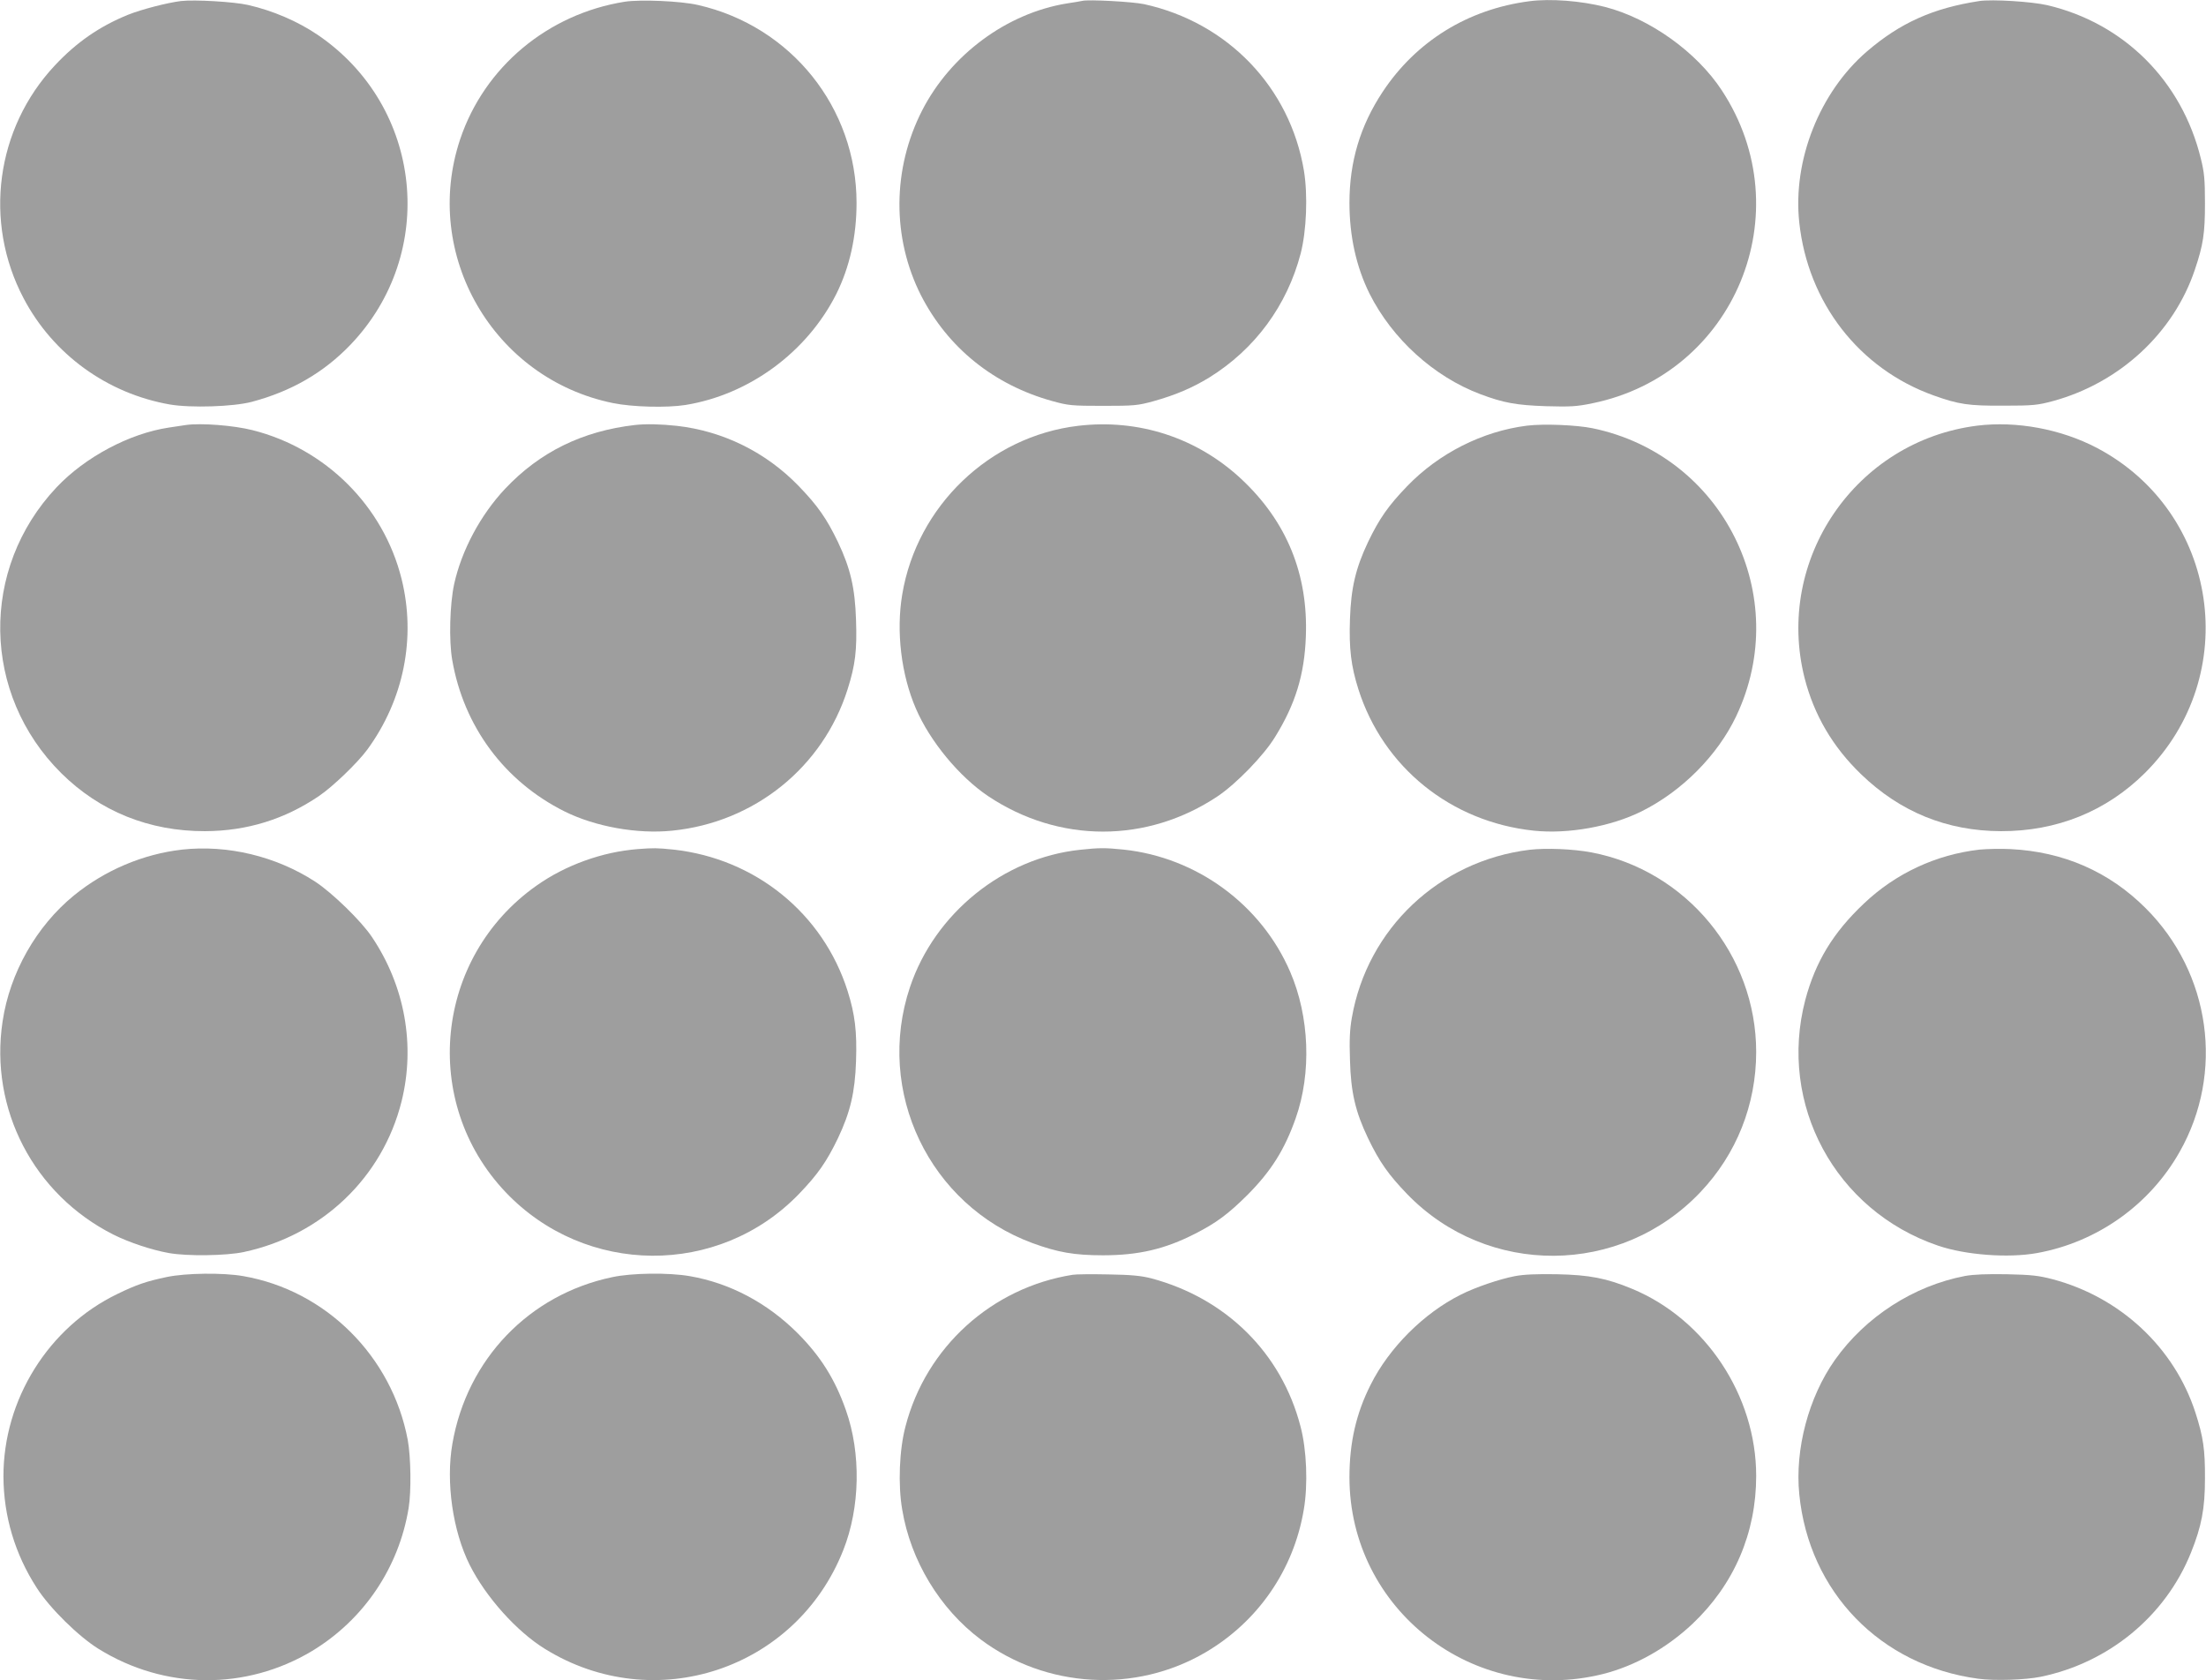 <?xml version="1.0" standalone="no"?>
<!DOCTYPE svg PUBLIC "-//W3C//DTD SVG 20010904//EN"
 "http://www.w3.org/TR/2001/REC-SVG-20010904/DTD/svg10.dtd">
<svg version="1.0" xmlns="http://www.w3.org/2000/svg"
 width="1280pt" height="975pt" viewBox="0 0 1280 975"
 preserveAspectRatio="xMidYMid meet">
<g transform="translate(0,975) scale(0.1,-0.1)"
fill="#9e9e9e" stroke="none">
<path d="M1050 9744 c-80 -10 -228 -48 -308 -80 -164 -67 -298 -159 -424 -294
-342 -365 -415 -907 -181 -1351 171 -325 484 -552 848 -616 122 -21 368 -13
475 15 230 61 417 169 572 330 511 532 422 1385 -189 1800 -117 79 -259 140
-403 173 -83 19 -311 32 -390 23z"/>
<path d="M3625 9740 c-446 -71 -814 -378 -955 -798 -224 -670 193 -1390 887
-1531 112 -23 312 -28 420 -11 371 60 706 307 876 645 77 155 117 333 117 528
0 551 -379 1025 -920 1148 -99 23 -333 33 -425 19z"/>
<path d="M6280 9745 c-8 -2 -49 -9 -90 -15 -349 -57 -673 -297 -839 -620 -174
-340 -176 -740 -7 -1074 156 -304 422 -519 761 -613 94 -26 112 -28 295 -28
182 0 202 2 293 27 129 36 226 78 323 137 266 165 452 418 531 720 34 132 42
338 19 480 -81 485 -443 861 -928 967 -66 14 -321 28 -358 19z"/>
<path d="M8875 9743 c-357 -46 -658 -232 -853 -527 -130 -197 -192 -405 -192
-643 0 -195 40 -373 117 -528 132 -262 372 -480 642 -582 136 -51 208 -64 381
-70 143 -4 179 -2 270 17 826 169 1215 1108 751 1815 -146 223 -418 418 -679
485 -138 35 -315 49 -437 33z"/>
<path d="M11485 9744 c-269 -41 -460 -127 -653 -293 -274 -236 -431 -632 -392
-992 50 -465 347 -848 778 -1003 148 -53 203 -61 407 -60 174 0 198 3 288 27
387 106 699 395 822 761 49 145 59 211 59 386 0 139 -4 180 -24 260 -110 450
-445 785 -891 890 -92 21 -319 35 -394 24z"/>
<path d="M1080 7284 c-14 -2 -59 -9 -100 -15 -228 -34 -486 -171 -652 -347
-446 -473 -434 -1200 27 -1658 224 -222 511 -338 835 -337 243 1 462 69 661
204 81 55 223 192 280 269 212 290 284 649 199 991 -105 422 -440 756 -865
863 -111 28 -298 42 -385 30z"/>
<path d="M3685 7284 c-305 -35 -552 -156 -754 -370 -143 -152 -253 -358 -296
-554 -25 -117 -31 -326 -11 -440 67 -386 303 -704 651 -878 178 -89 424 -133
626 -112 477 48 874 368 1017 820 45 142 55 226 49 402 -6 186 -32 299 -105
453 -66 137 -118 211 -227 324 -190 197 -440 320 -708 350 -92 10 -177 12
-242 5z"/>
<path d="M6255 7279 c-513 -61 -935 -466 -1020 -979 -36 -214 -6 -464 79 -661
82 -191 253 -397 420 -509 411 -274 922 -274 1332 0 107 72 266 235 332 343
118 190 171 362 179 583 14 362 -111 668 -374 914 -257 240 -597 351 -948 309z"/>
<path d="M8860 7280 c-257 -32 -511 -160 -695 -351 -109 -113 -161 -187 -227
-324 -72 -152 -99 -267 -105 -447 -6 -172 6 -272 49 -408 144 -452 536 -769
1017 -820 198 -21 447 23 626 112 235 117 441 325 549 552 331 697 -76 1514
-833 1671 -93 19 -283 27 -381 15z"/>
<path d="M11472 7280 c-705 -89 -1175 -777 -1001 -1465 55 -214 163 -399 328
-558 227 -219 498 -329 811 -330 324 -1 611 115 835 337 570 566 430 1514
-278 1887 -210 110 -467 157 -695 129z"/>
<path d="M1056 4820 c-227 -26 -448 -120 -627 -266 -218 -178 -372 -449 -414
-731 -77 -509 181 -1004 643 -1237 90 -45 221 -89 322 -107 105 -19 334 -16
435 6 454 97 805 433 915 874 81 326 19 670 -172 954 -62 93 -230 256 -329
321 -228 148 -509 215 -773 186z"/>
<path d="M3700 4823 c-205 -16 -419 -93 -587 -212 -591 -417 -675 -1257 -179
-1779 463 -487 1236 -492 1701 -11 109 113 161 187 227 324 72 152 99 267 105
447 6 172 -6 272 -49 408 -143 450 -535 768 -1010 820 -95 10 -117 10 -208 3z"/>
<path d="M6267 4819 c-445 -47 -843 -368 -987 -797 -203 -606 112 -1264 710
-1485 147 -54 243 -71 410 -71 207 0 360 36 534 125 124 63 193 115 302 223
139 139 218 265 282 447 93 263 80 591 -32 850 -168 390 -542 664 -966 709
-107 11 -142 11 -253 -1z"/>
<path d="M8875 4819 c-524 -64 -941 -457 -1031 -974 -12 -67 -15 -130 -11
-245 5 -188 31 -300 105 -455 66 -137 118 -211 227 -324 465 -481 1238 -477
1701 11 210 221 324 508 324 814 0 563 -406 1054 -957 1158 -107 20 -262 26
-358 15z"/>
<path d="M11486 4820 c-253 -29 -487 -138 -671 -313 -179 -169 -281 -338 -340
-559 -159 -606 174 -1223 770 -1426 161 -55 409 -73 575 -43 348 63 653 279
827 587 261 460 180 1038 -197 1414 -212 212 -477 328 -785 343 -55 3 -135 1
-179 -3z"/>
<path d="M968 2340 c-119 -25 -177 -45 -286 -98 -401 -193 -663 -614 -662
-1060 1 -230 67 -451 194 -647 76 -118 242 -281 358 -353 384 -238 855 -242
1239 -12 299 181 503 482 560 829 16 97 13 296 -5 395 -91 485 -475 868 -954
951 -118 21 -334 18 -444 -5z"/>
<path d="M3552 2339 c-482 -101 -842 -476 -927 -966 -39 -223 2 -508 101 -705
93 -185 272 -385 436 -486 635 -393 1457 -121 1731 573 98 247 104 562 15 813
-63 179 -147 313 -282 448 -175 174 -391 289 -624 329 -121 21 -334 19 -450
-6z"/>
<path d="M6225 2353 c-470 -74 -852 -420 -971 -880 -36 -135 -44 -339 -19
-483 49 -296 218 -575 455 -753 379 -284 898 -314 1305 -75 305 179 512 480
570 828 25 144 17 348 -19 483 -110 425 -431 743 -865 859 -59 15 -115 21
-251 23 -96 2 -188 1 -205 -2z"/>
<path d="M8790 2345 c-89 -17 -231 -65 -315 -108 -214 -107 -415 -308 -522
-522 -84 -166 -123 -336 -123 -537 0 -768 722 -1328 1470 -1142 187 47 370
150 520 291 242 229 370 527 370 859 0 465 -293 908 -719 1085 -149 62 -248
81 -436 85 -118 2 -193 -1 -245 -11z"/>
<path d="M11402 2346 c-299 -57 -578 -237 -755 -487 -153 -216 -233 -519 -207
-779 56 -568 471 -995 1038 -1071 94 -13 272 -7 362 11 395 81 725 352 873
721 61 152 81 254 81 429 1 169 -10 242 -55 382 -122 378 -436 671 -829 775
-80 21 -123 26 -265 29 -117 2 -193 -1 -243 -10z"/>
</g>
</svg>
